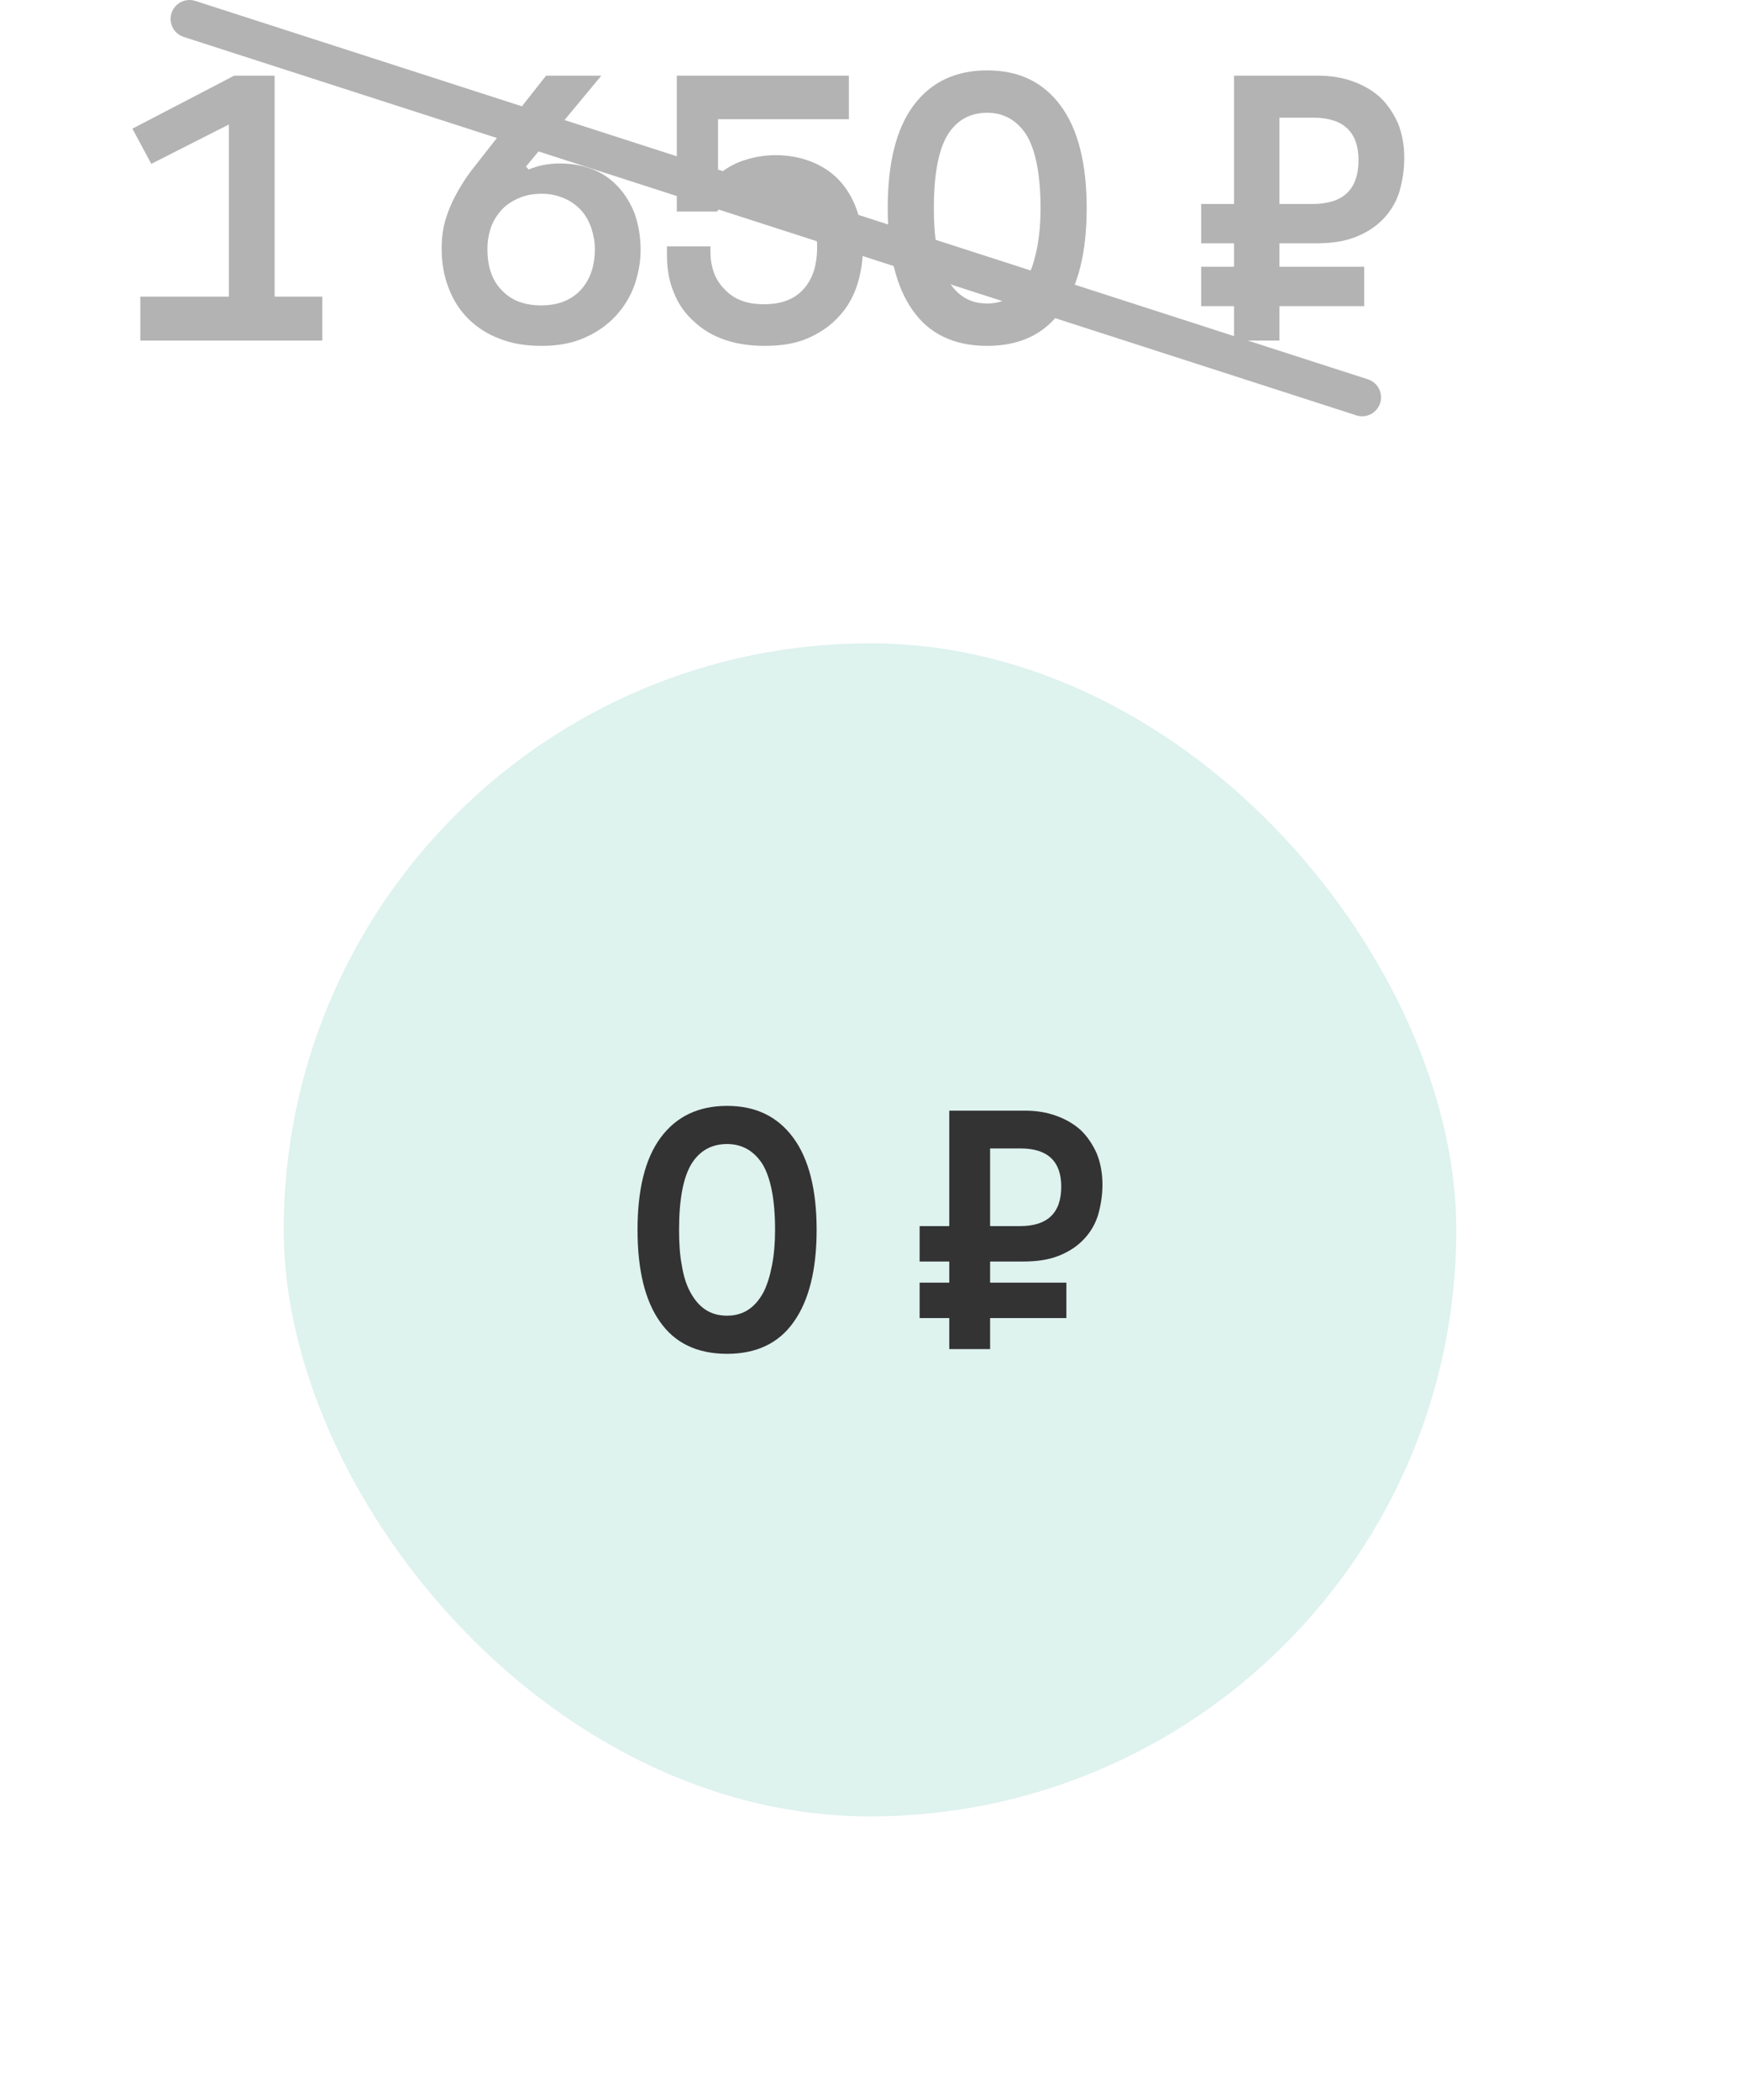 <?xml version="1.0" encoding="UTF-8"?> <svg xmlns="http://www.w3.org/2000/svg" width="92" height="111" viewBox="0 0 92 111" fill="none"><g filter="url(#filter0_d_80_1067)"><rect x="10" y="29" width="62" height="62" rx="31" fill="#DEF2EE"></rect><path d="M35.981 60C35.981 58.398 35.748 57.246 35.316 56.526C34.865 55.824 34.236 55.464 33.444 55.464C32.615 55.464 31.985 55.824 31.553 56.526C31.122 57.246 30.905 58.398 30.905 60C30.905 60.684 30.942 61.314 31.049 61.872C31.14 62.43 31.284 62.898 31.5 63.294C31.715 63.69 31.968 63.996 32.291 64.212C32.615 64.428 32.993 64.536 33.444 64.536C33.876 64.536 34.254 64.428 34.578 64.212C34.901 63.996 35.154 63.69 35.37 63.294C35.568 62.898 35.712 62.43 35.819 61.872C35.928 61.314 35.981 60.684 35.981 60ZM28.709 60C28.709 57.876 29.105 56.238 29.933 55.122C30.762 54.006 31.931 53.448 33.444 53.448C34.956 53.448 36.108 54.006 36.935 55.122C37.764 56.238 38.178 57.876 38.178 60C38.178 62.124 37.764 63.744 36.971 64.86C36.179 65.994 34.992 66.552 33.444 66.552C31.878 66.552 30.689 65.994 29.898 64.86C29.105 63.744 28.709 62.124 28.709 60Z" fill="#333333"></path><path d="M45.191 64.662H43.624V62.79H45.191V61.674H43.624V59.802H45.191V53.7H49.205C49.798 53.7 50.339 53.79 50.843 53.97C51.346 54.15 51.779 54.402 52.139 54.726C52.498 55.068 52.769 55.482 52.984 55.95C53.182 56.436 53.291 56.994 53.291 57.606C53.291 58.182 53.2 58.722 53.056 59.226C52.895 59.73 52.642 60.144 52.3 60.504C51.959 60.864 51.526 61.152 50.986 61.368C50.447 61.584 49.816 61.674 49.078 61.674H47.35V62.79H51.383V64.662H47.35V66.3H45.191V64.662ZM47.35 55.698V59.802H48.934C50.374 59.802 51.112 59.118 51.112 57.714C51.112 56.382 50.392 55.698 48.971 55.698H47.35Z" fill="#333333"></path></g><path d="M10.02 1L72.02 21" stroke="#B3B3B3" stroke-width="2" stroke-linecap="round"></path><path d="M12.1 15.68V6.58L8 8.66L7 6.8L12.38 4H14.52V15.68H17.04V18H7.42V15.68H12.1Z" fill="#B3B3B3"></path><path d="M23.352 13.14C23.352 12.6 23.412 12.1 23.552 11.62C23.692 11.16 23.872 10.72 24.112 10.28C24.352 9.84 24.612 9.42 24.932 9C25.252 8.6 25.592 8.16 25.952 7.7L28.872 4H31.792L27.812 8.8L27.952 8.96C28.412 8.76 28.972 8.64 29.612 8.64C30.212 8.64 30.792 8.74 31.312 8.94C31.832 9.14 32.272 9.44 32.652 9.84C33.032 10.24 33.332 10.72 33.552 11.28C33.752 11.84 33.872 12.5 33.872 13.22C33.872 13.84 33.752 14.46 33.552 15.06C33.332 15.66 33.012 16.2 32.572 16.68C32.132 17.16 31.572 17.56 30.932 17.84C30.272 18.14 29.512 18.28 28.632 18.28C27.792 18.28 27.052 18.16 26.412 17.9C25.772 17.66 25.212 17.3 24.752 16.84C24.292 16.38 23.952 15.84 23.712 15.2C23.472 14.58 23.352 13.9 23.352 13.14ZM31.452 13.16C31.452 12.8 31.392 12.44 31.272 12.08C31.152 11.72 30.992 11.42 30.752 11.14C30.512 10.88 30.232 10.66 29.872 10.5C29.512 10.34 29.112 10.24 28.652 10.24C28.172 10.24 27.772 10.32 27.412 10.48C27.052 10.64 26.752 10.84 26.512 11.1C26.272 11.38 26.072 11.68 25.952 12.04C25.832 12.4 25.772 12.76 25.772 13.16C25.772 14.08 26.012 14.82 26.532 15.34C27.032 15.88 27.732 16.14 28.612 16.14C29.492 16.14 30.172 15.88 30.692 15.34C31.192 14.8 31.452 14.08 31.452 13.16Z" fill="#B3B3B3"></path><path d="M40.444 18.28C39.664 18.28 38.964 18.18 38.324 17.96C37.684 17.74 37.144 17.42 36.704 17C36.244 16.6 35.884 16.1 35.644 15.5C35.384 14.9 35.264 14.24 35.264 13.48V13.02H37.564V13.3C37.564 13.7 37.624 14.06 37.744 14.4C37.864 14.74 38.064 15.04 38.304 15.28C38.544 15.54 38.824 15.74 39.184 15.88C39.544 16.02 39.944 16.08 40.404 16.08C41.304 16.08 42.004 15.82 42.484 15.28C42.964 14.76 43.204 14.02 43.204 13.06C43.204 12.06 42.944 11.32 42.424 10.82C41.904 10.32 41.224 10.06 40.384 10.06C39.844 10.06 39.384 10.16 38.984 10.36C38.584 10.56 38.224 10.84 37.904 11.18H35.784V4H44.884V6.3H37.964V9.26C38.404 8.86 38.904 8.6 39.444 8.44C39.964 8.28 40.484 8.2 41.004 8.2C41.684 8.2 42.324 8.32 42.884 8.54C43.444 8.76 43.944 9.08 44.344 9.5C44.744 9.92 45.064 10.44 45.284 11.04C45.504 11.66 45.624 12.36 45.624 13.12C45.624 13.84 45.504 14.5 45.304 15.12C45.084 15.76 44.764 16.3 44.324 16.76C43.884 17.24 43.344 17.6 42.704 17.88C42.064 18.16 41.304 18.28 40.444 18.28Z" fill="#B3B3B3"></path><path d="M55.017 11C55.017 9.22 54.757 7.94 54.277 7.14C53.777 6.36 53.077 5.96 52.197 5.96C51.277 5.96 50.577 6.36 50.097 7.14C49.617 7.94 49.377 9.22 49.377 11C49.377 11.76 49.417 12.46 49.537 13.08C49.637 13.7 49.797 14.22 50.037 14.66C50.277 15.1 50.557 15.44 50.917 15.68C51.277 15.92 51.697 16.04 52.197 16.04C52.677 16.04 53.097 15.92 53.457 15.68C53.817 15.44 54.097 15.1 54.337 14.66C54.557 14.22 54.717 13.7 54.837 13.08C54.957 12.46 55.017 11.76 55.017 11ZM46.937 11C46.937 8.64 47.377 6.82 48.297 5.58C49.217 4.34 50.517 3.72 52.197 3.72C53.877 3.72 55.157 4.34 56.077 5.58C56.997 6.82 57.457 8.64 57.457 11C57.457 13.36 56.997 15.16 56.117 16.4C55.237 17.66 53.917 18.28 52.197 18.28C50.457 18.28 49.137 17.66 48.257 16.4C47.377 15.16 46.937 13.36 46.937 11Z" fill="#B3B3B3"></path><path d="M65.249 16.18H63.509V14.1H65.249V12.86H63.509V10.78H65.249V4H69.709C70.369 4 70.969 4.1 71.529 4.3C72.089 4.5 72.569 4.78 72.969 5.14C73.369 5.52 73.669 5.98 73.909 6.5C74.129 7.04 74.249 7.66 74.249 8.34C74.249 8.98 74.149 9.58 73.989 10.14C73.809 10.7 73.529 11.16 73.149 11.56C72.769 11.96 72.289 12.28 71.689 12.52C71.089 12.76 70.389 12.86 69.569 12.86H67.649V14.1H72.129V16.18H67.649V18H65.249V16.18ZM67.649 6.22V10.78H69.409C71.009 10.78 71.829 10.02 71.829 8.46C71.829 6.98 71.029 6.22 69.449 6.22H67.649Z" fill="#B3B3B3"></path><defs><filter id="filter0_d_80_1067" x="0" y="19" width="92" height="92" filterUnits="userSpaceOnUse" color-interpolation-filters="sRGB"><feFlood flood-opacity="0" result="BackgroundImageFix"></feFlood><feColorMatrix in="SourceAlpha" type="matrix" values="0 0 0 0 0 0 0 0 0 0 0 0 0 0 0 0 0 0 127 0" result="hardAlpha"></feColorMatrix><feOffset dx="5" dy="5"></feOffset><feGaussianBlur stdDeviation="7.5"></feGaussianBlur><feComposite in2="hardAlpha" operator="out"></feComposite><feColorMatrix type="matrix" values="0 0 0 0 0 0 0 0 0 0 0 0 0 0 0 0 0 0 0.08 0"></feColorMatrix><feBlend mode="normal" in2="BackgroundImageFix" result="effect1_dropShadow_80_1067"></feBlend><feBlend mode="normal" in="SourceGraphic" in2="effect1_dropShadow_80_1067" result="shape"></feBlend></filter></defs></svg> 